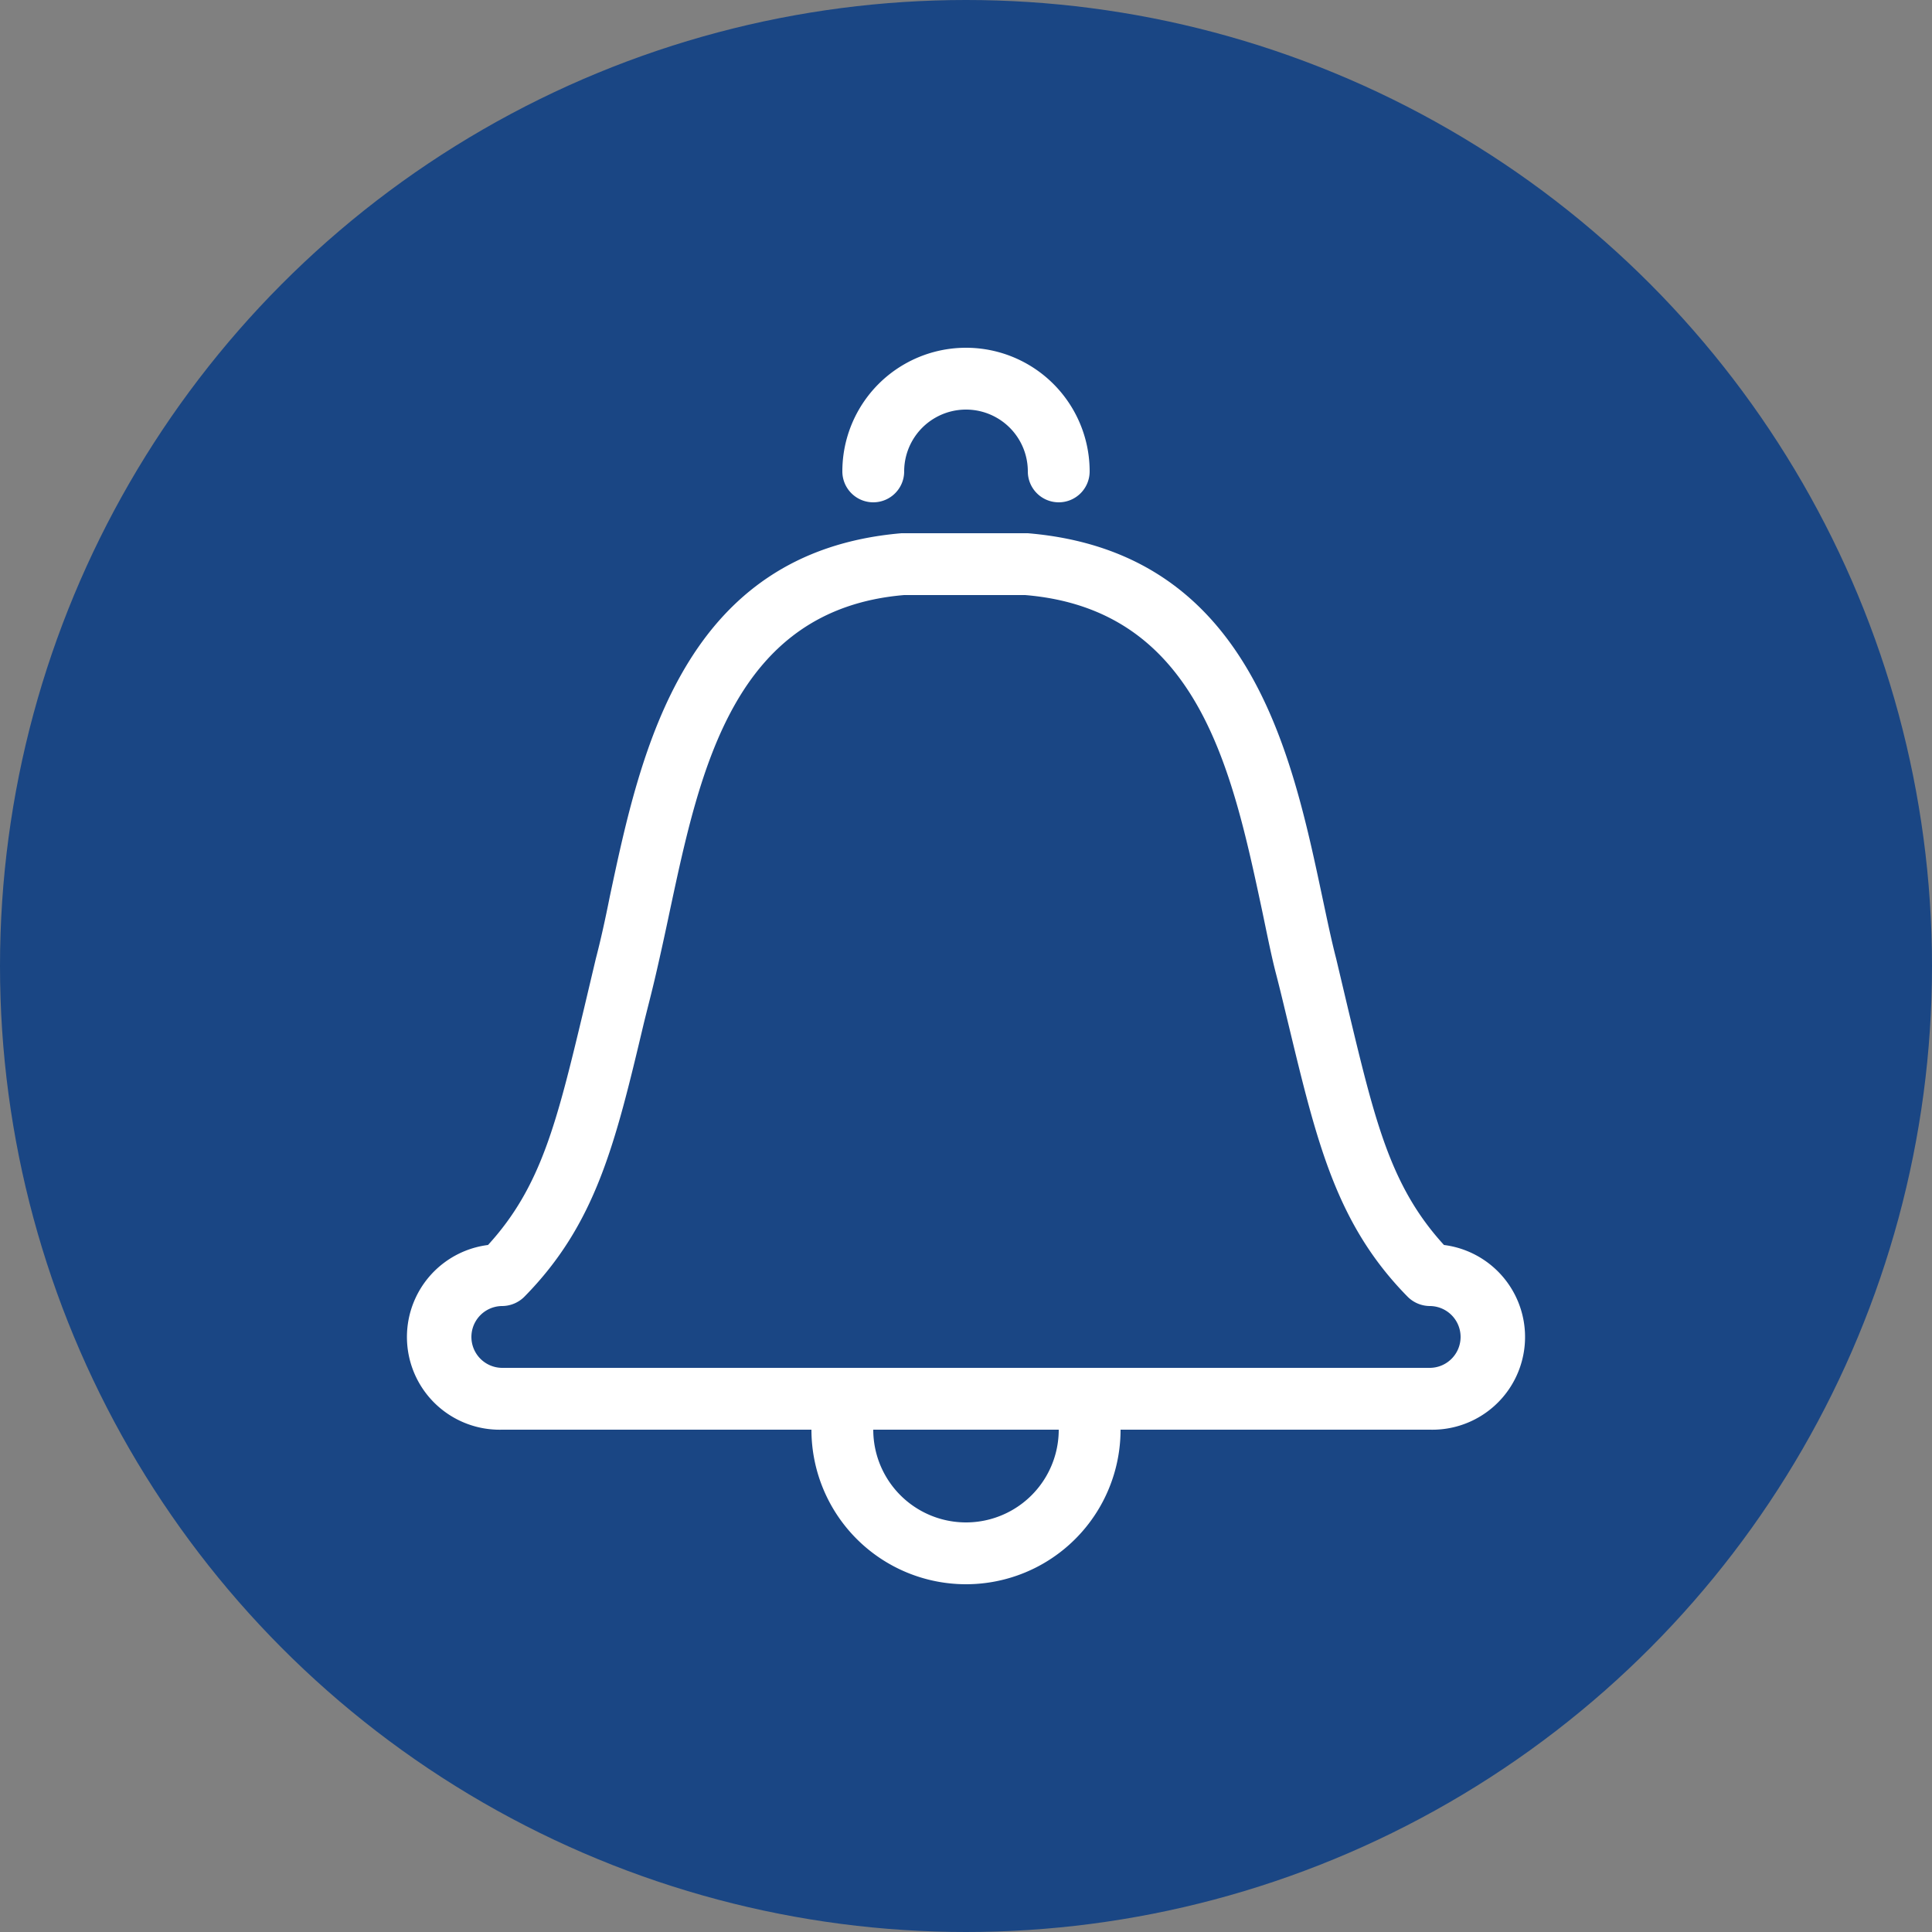<?xml version="1.0" encoding="UTF-8" standalone="no"?>
<svg
   id="icons"
   viewBox="0 0 50 50"
   version="1.1"
   sodipodi:docname="PLANCHE-1-398.svg"
   width="50"
   height="50"
   inkscape:version="1.2.1 (9c6d41e410, 2022-07-14)"
   xmlns:inkscape="http://www.inkscape.org/namespaces/inkscape"
   xmlns:sodipodi="http://sodipodi.sourceforge.net/DTD/sodipodi-0.dtd"
   xmlns="http://www.w3.org/2000/svg"
   xmlns:svg="http://www.w3.org/2000/svg"
   xmlns:rdf="http://www.w3.org/1999/02/22-rdf-syntax-ns#"
   xmlns:cc="http://creativecommons.org/ns#"
   xmlns:dc="http://purl.org/dc/elements/1.1/">
  <rect x="0" y="0" width="50" height="50" fill="#808080" stroke="none"/>
  <sodipodi:namedview
     id="namedview17"
     pagecolor="#ffffff"
     bordercolor="#000000"
     borderopacity="0.25"
     inkscape:showpageshadow="2"
     inkscape:pageopacity="0.0"
     inkscape:pagecheckerboard="0"
     inkscape:deskcolor="#d1d1d1"
     showgrid="false"
     inkscape:zoom="8.29"
     inkscape:cx="19.782871"
     inkscape:cy="24.969843"
     inkscape:window-width="1920"
     inkscape:window-height="1009"
     inkscape:window-x="-8"
     inkscape:window-y="-8"
     inkscape:window-maximized="1"
     inkscape:current-layer="icons" />
  <defs
     id="defs4">
    <style
       id="style2">.cls-1{fill:#1a4684;}.cls-2{fill:#fff;}</style>
  </defs>
  <title
     id="title6">PLANCHE-1</title>
  <circle
     class="cls-1"
     cx="25"
     cy="25"
     r="25"
     id="circle8" />
  <path
     class="cls-2"
     d="M 37,37 H 13 a 2.4,2.4 0 0 1 -0.37,-4.78 c 1.38,-1.51 1.78,-3.18 2.48,-6.1 l 0.31,-1.31 c 0.13,-0.5 0.24,-1 0.36,-1.6 0.8,-3.77 1.9,-8.93 7.55,-9.41 h 3.27 c 5.72,0.48 6.82,5.64 7.62,9.41 0.12,0.56 0.23,1.1 0.36,1.6 l 0.31,1.31 c 0.7,2.92 1.1,4.59 2.48,6.1 A 2.4,2.4 0 0 1 37,37 Z M 23.4,15.4 c -4.4,0.37 -5.28,4.5 -6.06,8.15 -0.12,0.57 -0.24,1.12 -0.36,1.64 -0.12,0.52 -0.22,0.89 -0.32,1.3 -0.74,3.12 -1.24,5.19 -3.09,7.07 A 0.82,0.82 0 0 1 13,33.8 a 0.8,0.8 0 1 0 0,1.6 h 24 a 0.8,0.8 0 1 0 0,-1.6 0.82,0.82 0 0 1 -0.57,-0.24 c -1.85,-1.88 -2.35,-4 -3.09,-7.07 -0.1,-0.41 -0.2,-0.84 -0.32,-1.3 C 32.9,24.73 32.78,24.12 32.66,23.55 31.88,19.9 31,15.77 26.53,15.4 Z"
     id="path10" />
  <path
     class="cls-2"
     d="m 27.4,13 a 0.8,0.8 0 0 1 -0.8,-0.8 1.6,1.6 0 0 0 -3.2,0 0.8,0.8 0 0 1 -1.6,0 3.2,3.2 0 0 1 6.4,0 0.8,0.8 0 0 1 -0.8,0.8 z"
     id="path12" />
  <path
     class="cls-2"
     d="m 25,41 a 4,4 0 0 1 -4,-4 0.8,0.8 0 1 1 1.6,0 2.4,2.4 0 0 0 4.8,0 0.8,0.8 0 0 1 1.6,0 4,4 0 0 1 -4,4 z"
     id="path14" />
</svg>
